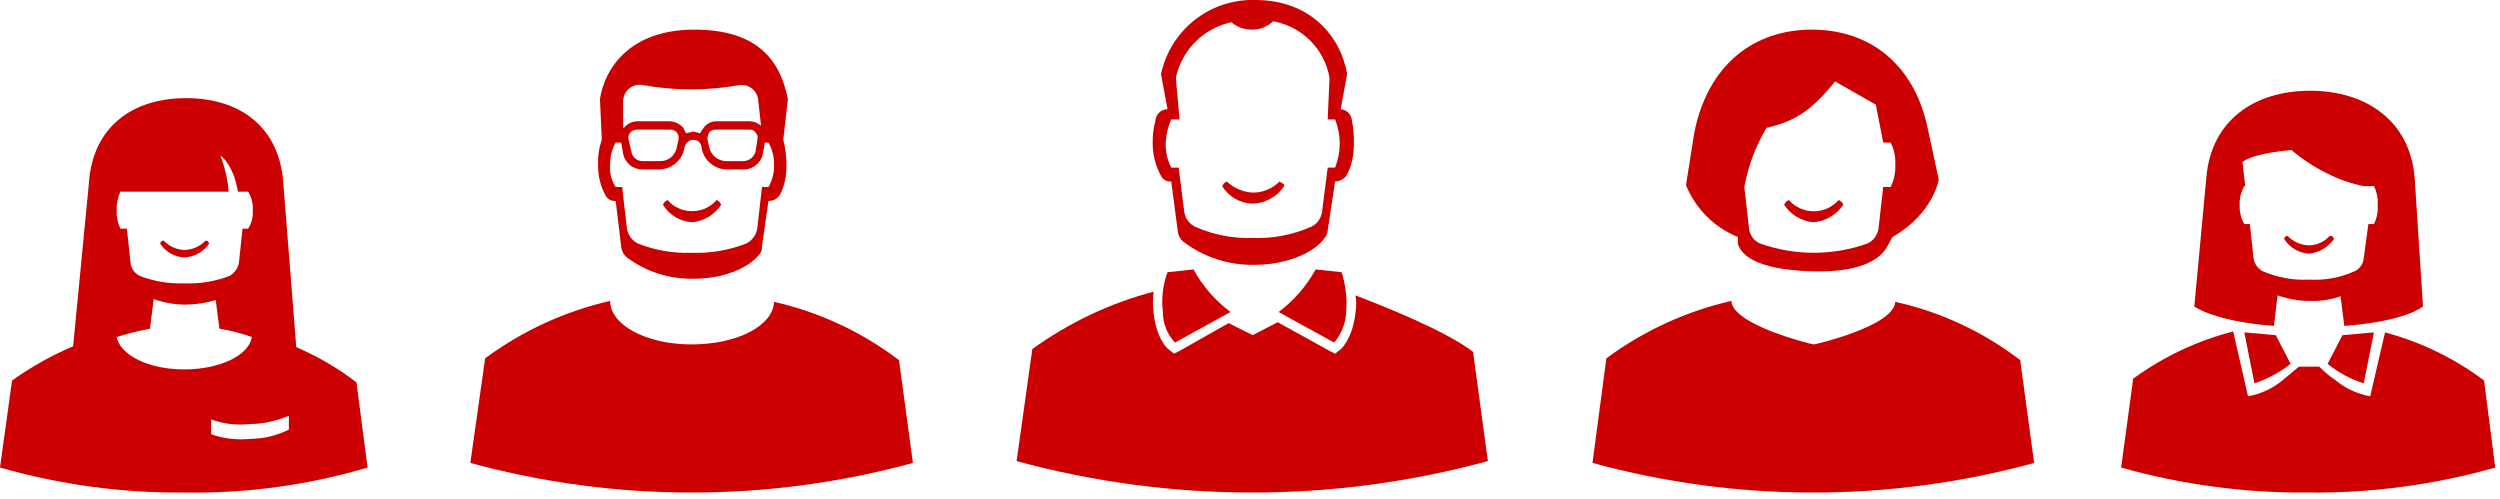 <svg width="336" height="67" viewBox="0 0 336 67" fill="none" xmlns="http://www.w3.org/2000/svg">
<g clip-path="url(#clip0_103_2687)">
<path d="M247.752 27.5L247.503 27.127L247.13 26.878C246.71 27.355 246.193 27.737 245.613 27.998C245.034 28.26 244.406 28.395 243.77 28.395C243.135 28.395 242.506 28.26 241.927 27.998C241.348 27.737 240.831 27.355 240.411 26.878L240.037 27.127L239.788 27.5C240.219 28.181 240.804 28.749 241.496 29.16C242.188 29.571 242.967 29.813 243.77 29.865C244.569 29.794 245.341 29.545 246.03 29.136C246.719 28.726 247.308 28.168 247.752 27.5Z" fill="#CC0000"/>
<path d="M254.347 31.856C259.823 28.745 260.569 24.141 260.569 24.141L259.2 17.794C257.458 8.586 251.237 3.982 243.521 3.982C235.806 3.982 229.585 8.586 227.718 17.794L226.598 24.887C227.236 26.455 228.182 27.879 229.378 29.075C230.575 30.272 231.999 31.217 233.567 31.856V32.727C233.94 34.095 235.682 36.211 243.397 36.46C251.112 36.709 253.103 34.22 253.725 32.976L254.347 31.856ZM250.988 32.727C246.32 34.388 241.221 34.388 236.553 32.727C236.134 32.545 235.773 32.252 235.51 31.878C235.246 31.505 235.091 31.067 235.06 30.611L234.438 25.136C234.951 22.325 235.963 19.628 237.424 17.172C241.282 16.301 243.521 14.808 246.632 10.95L252.108 14.061L253.103 19.163H254.099C254.578 20.082 254.794 21.116 254.721 22.15C254.775 23.182 254.561 24.211 254.099 25.136H253.103L252.481 30.611C252.437 31.063 252.277 31.496 252.015 31.867C251.753 32.238 251.399 32.534 250.988 32.727Z" fill="#CC0000"/>
<path d="M271.519 48.406C266.56 44.597 260.826 41.921 254.721 40.566C254.596 43.801 244.019 46.29 243.77 46.29C243.521 46.29 232.82 43.677 232.695 40.442C226.625 41.831 220.906 44.458 215.897 48.157L214.03 62.218C233.459 67.526 253.957 67.526 273.386 62.218L271.519 48.406Z" fill="#CC0000"/>
<path d="M120.827 48.406C115.853 44.621 110.125 41.947 104.029 40.566C103.904 43.801 99.051 46.29 92.954 46.29C86.856 46.29 82.003 43.677 82.003 40.442C75.933 41.831 70.214 44.458 65.204 48.157L63.214 62.218C82.685 67.524 103.222 67.524 122.694 62.218L120.827 48.406Z" fill="#CC0000"/>
<path d="M81.381 26.256C81.506 26.505 81.704 26.71 81.949 26.843C82.194 26.977 82.473 27.032 82.75 27.003L83.497 33.224C83.562 33.759 83.829 34.249 84.243 34.593C86.86 36.547 90.063 37.556 93.327 37.455C96.936 37.455 100.42 36.211 102.038 34.22C102.173 34.069 102.275 33.891 102.34 33.699C102.404 33.506 102.428 33.302 102.411 33.1L103.282 27.003C103.573 27.013 103.863 26.95 104.124 26.82C104.385 26.689 104.609 26.495 104.775 26.256C106.517 23.27 105.273 18.79 105.273 18.79L105.895 13.315C104.9 8.337 102.038 3.982 93.327 3.982C84.617 3.982 81.257 9.208 80.635 13.315L80.883 18.79C80.505 19.868 80.336 21.008 80.386 22.15C80.354 23.582 80.697 24.997 81.381 26.256ZM86.483 11.448C90.722 12.2 95.061 12.2 99.3 11.448C99.614 11.395 99.935 11.409 100.243 11.49C100.55 11.57 100.837 11.715 101.085 11.915C101.332 12.116 101.534 12.366 101.676 12.65C101.819 12.934 101.9 13.246 101.913 13.564L102.287 16.923C101.884 16.537 101.351 16.315 100.793 16.301H96.189C95.871 16.315 95.561 16.401 95.281 16.552C95.001 16.703 94.758 16.915 94.572 17.172L94.074 17.919L93.203 17.67L92.207 17.919L91.834 17.172C91.387 16.668 90.763 16.356 90.092 16.301H85.612C85.276 16.314 84.948 16.399 84.647 16.549C84.347 16.699 84.082 16.912 83.87 17.172H83.746V13.564C83.756 13.233 83.839 12.909 83.989 12.614C84.139 12.319 84.353 12.062 84.615 11.859C84.876 11.657 85.18 11.515 85.503 11.444C85.826 11.373 86.161 11.374 86.483 11.448ZM101.789 18.79L101.54 20.408C101.435 20.759 101.223 21.068 100.932 21.291C100.642 21.515 100.288 21.641 99.922 21.652H97.682C97.133 21.664 96.596 21.485 96.165 21.144C95.733 20.803 95.434 20.323 95.318 19.785L95.069 18.666C95.095 18.362 95.18 18.066 95.318 17.794C95.427 17.672 95.562 17.576 95.712 17.511C95.863 17.447 96.025 17.416 96.189 17.421H100.793C100.939 17.416 101.084 17.447 101.214 17.512C101.345 17.578 101.457 17.675 101.54 17.794C101.668 17.922 101.759 18.082 101.802 18.258C101.846 18.433 101.842 18.617 101.789 18.79ZM91.212 18.666L90.963 19.785C90.871 20.335 90.579 20.83 90.141 21.175C89.704 21.52 89.154 21.691 88.599 21.652H86.359C86.002 21.657 85.656 21.534 85.382 21.306C85.108 21.078 84.925 20.759 84.865 20.408L84.492 18.79C84.439 18.617 84.435 18.433 84.478 18.258C84.522 18.082 84.613 17.922 84.741 17.794C84.85 17.672 84.985 17.576 85.135 17.511C85.286 17.447 85.448 17.416 85.612 17.421H90.092C90.255 17.416 90.418 17.447 90.569 17.511C90.719 17.576 90.854 17.672 90.963 17.794C91.152 18.043 91.241 18.354 91.212 18.666ZM82.75 19.163H83.497L83.746 20.656C83.862 21.26 84.189 21.803 84.667 22.19C85.145 22.577 85.744 22.783 86.359 22.772H88.599C89.385 22.762 90.146 22.486 90.756 21.989C91.366 21.492 91.79 20.803 91.958 20.034C91.958 20.034 92.083 18.79 93.203 18.79C94.323 18.79 94.323 20.034 94.323 20.034C94.491 20.803 94.915 21.492 95.525 21.989C96.135 22.486 96.895 22.762 97.682 22.772H99.922C100.537 22.783 101.136 22.577 101.614 22.19C102.092 21.803 102.418 21.26 102.535 20.656L102.784 19.163H103.282C103.799 20.072 104.057 21.105 104.029 22.15C104.07 23.196 103.811 24.233 103.282 25.136H102.411L101.789 30.611C101.734 31.06 101.569 31.488 101.308 31.857C101.048 32.226 100.7 32.525 100.295 32.727C97.96 33.644 95.461 34.068 92.954 33.971C90.487 34.069 88.028 33.645 85.737 32.727C85.332 32.525 84.984 32.226 84.724 31.857C84.463 31.488 84.298 31.06 84.243 30.611L83.621 25.136H82.75C82.166 24.256 81.902 23.201 82.003 22.15C81.975 21.105 82.233 20.072 82.75 19.163Z" fill="#CC0000"/>
<path d="M93.078 29.865C93.857 29.785 94.608 29.531 95.276 29.122C95.944 28.712 96.511 28.158 96.936 27.5L96.687 27.127L96.314 26.878C95.915 27.347 95.419 27.724 94.861 27.982C94.302 28.24 93.694 28.373 93.078 28.371C92.442 28.391 91.809 28.267 91.228 28.009C90.646 27.75 90.13 27.364 89.718 26.878L89.345 27.127L89.096 27.5C89.51 28.195 90.092 28.775 90.787 29.188C91.482 29.601 92.27 29.834 93.078 29.865Z" fill="#CC0000"/>
<path d="M157.412 24.39L158.283 30.985C158.299 31.271 158.374 31.551 158.502 31.808C158.631 32.065 158.81 32.293 159.029 32.478C161.814 34.593 165.24 35.691 168.735 35.589C172.468 35.589 176.326 34.22 177.944 32.105C178.231 31.798 178.406 31.403 178.441 30.985L179.437 24.39C179.725 24.381 180.008 24.309 180.265 24.18C180.523 24.051 180.75 23.868 180.93 23.643C182.299 21.403 182.05 17.919 181.677 16.052C181.621 15.688 181.442 15.354 181.171 15.105C180.899 14.856 180.551 14.707 180.183 14.683L181.055 9.955C180.183 4.853 176.077 7.48476e-05 168.735 7.48476e-05C165.788 -0.093 162.902 0.853 160.581 2.673C158.261 4.492 156.655 7.07 156.043 9.955L156.914 14.683C156.506 14.682 156.112 14.836 155.812 15.113C155.512 15.389 155.328 15.77 155.296 16.177C155.035 17.15 154.909 18.155 154.923 19.163C154.898 20.729 155.285 22.273 156.043 23.643C156.168 23.892 156.366 24.097 156.611 24.23C156.855 24.364 157.135 24.419 157.412 24.39ZM157.412 16.052H158.532L158.034 10.453C158.425 8.62 159.338 6.94 160.663 5.615C161.988 4.291 163.668 3.378 165.5 2.987C166.26 3.642 167.234 3.996 168.238 3.982C168.765 3.994 169.29 3.902 169.781 3.709C170.272 3.517 170.721 3.229 171.1 2.862C172.992 3.192 174.737 4.098 176.096 5.457C177.454 6.815 178.36 8.56 178.69 10.453L178.441 16.052H179.437C180.268 18.129 180.268 20.446 179.437 22.523H178.441L177.695 28.371C177.651 28.823 177.49 29.256 177.229 29.627C176.967 29.998 176.613 30.294 176.202 30.487C173.735 31.572 171.055 32.082 168.362 31.98C165.711 32.072 163.073 31.562 160.647 30.487C160.236 30.294 159.882 29.998 159.62 29.627C159.358 29.256 159.197 28.823 159.154 28.371L158.407 22.523H157.412C156.901 21.522 156.645 20.411 156.665 19.288C156.707 18.172 156.961 17.074 157.412 16.052Z" fill="#CC0000"/>
<path d="M168.362 27.376C169.204 27.343 170.025 27.111 170.76 26.7C171.496 26.29 172.123 25.711 172.593 25.012C172.593 24.763 172.468 24.638 172.344 24.638L171.971 24.39C171.501 24.869 170.939 25.248 170.319 25.505C169.699 25.761 169.033 25.89 168.362 25.883C167.06 25.816 165.824 25.286 164.878 24.39L164.505 24.638L164.256 25.012C164.69 25.716 165.292 26.301 166.009 26.714C166.726 27.127 167.535 27.354 168.362 27.376Z" fill="#CC0000"/>
<path d="M197.978 47.286C194.245 44.424 186.032 41.188 182.175 39.695C182.3 40.478 182.3 41.276 182.175 42.059C181.801 45.419 180.308 46.912 180.059 47.037L179.437 47.535L178.69 47.161L171.722 43.304L168.362 45.046L165.127 43.428L158.532 47.161L157.785 47.535L157.163 47.037C156.914 46.912 155.421 45.544 155.047 42.059C154.922 41.109 154.922 40.147 155.047 39.197C149.186 40.747 143.661 43.362 138.746 46.912L136.631 61.969C157.367 67.607 179.233 67.607 199.969 61.969L197.978 47.286Z" fill="#CC0000"/>
<path d="M156.914 36.584C156.284 38.293 156.07 40.127 156.292 41.935C156.287 43.46 156.866 44.929 157.909 46.041L165.376 41.935C163.33 40.401 161.633 38.45 160.398 36.211L156.914 36.584Z" fill="#CC0000"/>
<path d="M176.824 36.211C175.589 38.45 173.892 40.401 171.846 41.935L179.312 46.041C180.29 44.889 180.859 43.445 180.93 41.935C181.076 40.128 180.864 38.31 180.308 36.584L176.824 36.211Z" fill="#CC0000"/>
<path d="M313.703 32.104L313.455 31.731H313.081C312.736 32.117 312.314 32.427 311.843 32.641C311.372 32.855 310.861 32.969 310.344 32.976C309.263 32.954 308.235 32.507 307.482 31.731H307.233C307.108 31.856 306.984 31.98 306.984 32.104C307.343 32.682 307.835 33.164 308.42 33.511C309.005 33.857 309.665 34.058 310.344 34.096C311.013 34.022 311.659 33.806 312.239 33.463C312.818 33.12 313.317 32.656 313.703 32.104Z" fill="#CC0000"/>
<path d="M306.113 39.695C307.51 40.194 308.984 40.447 310.468 40.442C311.864 40.498 313.258 40.287 314.575 39.82L315.072 43.801C323.409 43.179 325.649 41.188 325.649 41.188L324.529 23.892C323.907 16.177 317.934 12.195 310.468 12.195C303.002 12.195 297.153 16.177 296.531 23.892L294.914 41.188C294.914 41.188 297.527 43.179 305.615 43.801L306.113 39.695ZM302.878 34.718L302.38 30.113H301.633C301.194 29.36 300.978 28.497 301.011 27.625C300.961 26.712 301.178 25.804 301.633 25.012H301.758L301.384 21.776C302.504 20.905 305.242 20.407 307.979 20.159C309.416 21.394 311.005 22.439 312.708 23.27C314.275 24.086 315.951 24.673 317.685 25.012H319.054C319.46 25.819 319.633 26.724 319.552 27.625C319.623 28.485 319.45 29.347 319.054 30.113H318.308L317.685 34.718C317.652 35.093 317.519 35.452 317.3 35.758C317.081 36.064 316.785 36.306 316.441 36.46C314.529 37.322 312.437 37.706 310.344 37.58C308.211 37.688 306.083 37.305 304.122 36.46C303.792 36.288 303.507 36.04 303.291 35.738C303.075 35.435 302.933 35.086 302.878 34.718Z" fill="#CC0000"/>
<path d="M333.862 51.143C329.877 48.158 325.357 45.961 320.547 44.673L318.556 53.259C316.865 52.962 315.279 52.234 313.952 51.143C313.14 50.605 312.388 49.979 311.712 49.277H308.975L306.735 51.143C305.408 52.234 303.822 52.962 302.131 53.259L300.14 44.548C295.298 45.793 290.738 47.947 286.701 50.895L285.083 62.84C293.262 65.136 301.724 66.267 310.219 66.2C318.715 66.286 327.18 65.155 335.355 62.84L333.862 51.143Z" fill="#CC0000"/>
<path d="M301.633 44.673L303.002 51.517C304.758 50.932 306.4 50.048 307.855 48.903L305.864 45.046L301.633 44.673Z" fill="#CC0000"/>
<path d="M312.832 48.903C314.269 50.075 315.916 50.962 317.685 51.517L319.054 44.673L314.823 45.046L312.832 48.903Z" fill="#CC0000"/>
<path d="M47.908 51.392C45.422 49.481 42.704 47.893 39.819 46.663L38.077 24.638C37.58 17.048 32.229 13.19 25.012 13.19C17.794 13.19 12.444 17.048 11.946 24.638L9.83 46.539C6.935 47.773 4.181 49.317 1.618 51.143L0 62.84C8.051 65.138 16.39 66.269 24.763 66.2C33.098 66.333 41.406 65.2 49.401 62.84L47.908 51.392ZM16.177 25.758H30.736C30.595 24.096 30.218 22.461 29.616 20.905C29.616 20.905 31.358 22.025 31.98 25.758H33.349C33.809 26.503 34.026 27.373 33.971 28.247C34.044 29.122 33.825 29.997 33.349 30.736H32.602L32.105 35.34C32.032 35.702 31.883 36.044 31.669 36.344C31.454 36.644 31.179 36.896 30.86 37.082C28.918 37.832 26.842 38.171 24.763 38.077C22.724 38.16 20.691 37.822 18.79 37.082C18.453 36.918 18.163 36.673 17.946 36.369C17.729 36.065 17.591 35.711 17.546 35.34L17.048 30.736H16.177C15.814 29.958 15.643 29.104 15.679 28.247C15.656 27.391 15.827 26.54 16.177 25.758ZM15.679 45.295C17.149 44.834 18.645 44.46 20.159 44.175L20.656 40.193C22.054 40.692 23.528 40.945 25.012 40.94C26.362 40.924 27.703 40.715 28.994 40.317L29.491 44.175C30.974 44.416 32.432 44.791 33.847 45.295C33.473 47.783 29.491 49.65 24.763 49.65C20.034 49.65 16.177 47.783 15.679 45.295ZM33.598 58.983C31.831 59.166 30.046 58.954 28.371 58.361V56.369C30.043 56.975 31.831 57.188 33.598 56.992C35.397 56.965 37.172 56.585 38.824 55.872V57.738C37.201 58.549 35.412 58.974 33.598 58.983Z" fill="#CC0000"/>
<path d="M24.763 34.593C25.43 34.569 26.083 34.388 26.667 34.063C27.251 33.739 27.75 33.281 28.122 32.727L27.874 32.353H27.625C26.872 33.129 25.843 33.576 24.763 33.598C23.723 33.557 22.74 33.11 22.025 32.353H21.776C21.652 32.478 21.527 32.602 21.527 32.727C21.873 33.279 22.349 33.737 22.913 34.063C23.477 34.388 24.112 34.57 24.763 34.593Z" fill="#CC0000"/>
</g>
<defs>
<clipPath id="clip0_103_2687">
<rect width="335.355" height="66.2" fill="white"/>
</clipPath>
</defs>
</svg>
